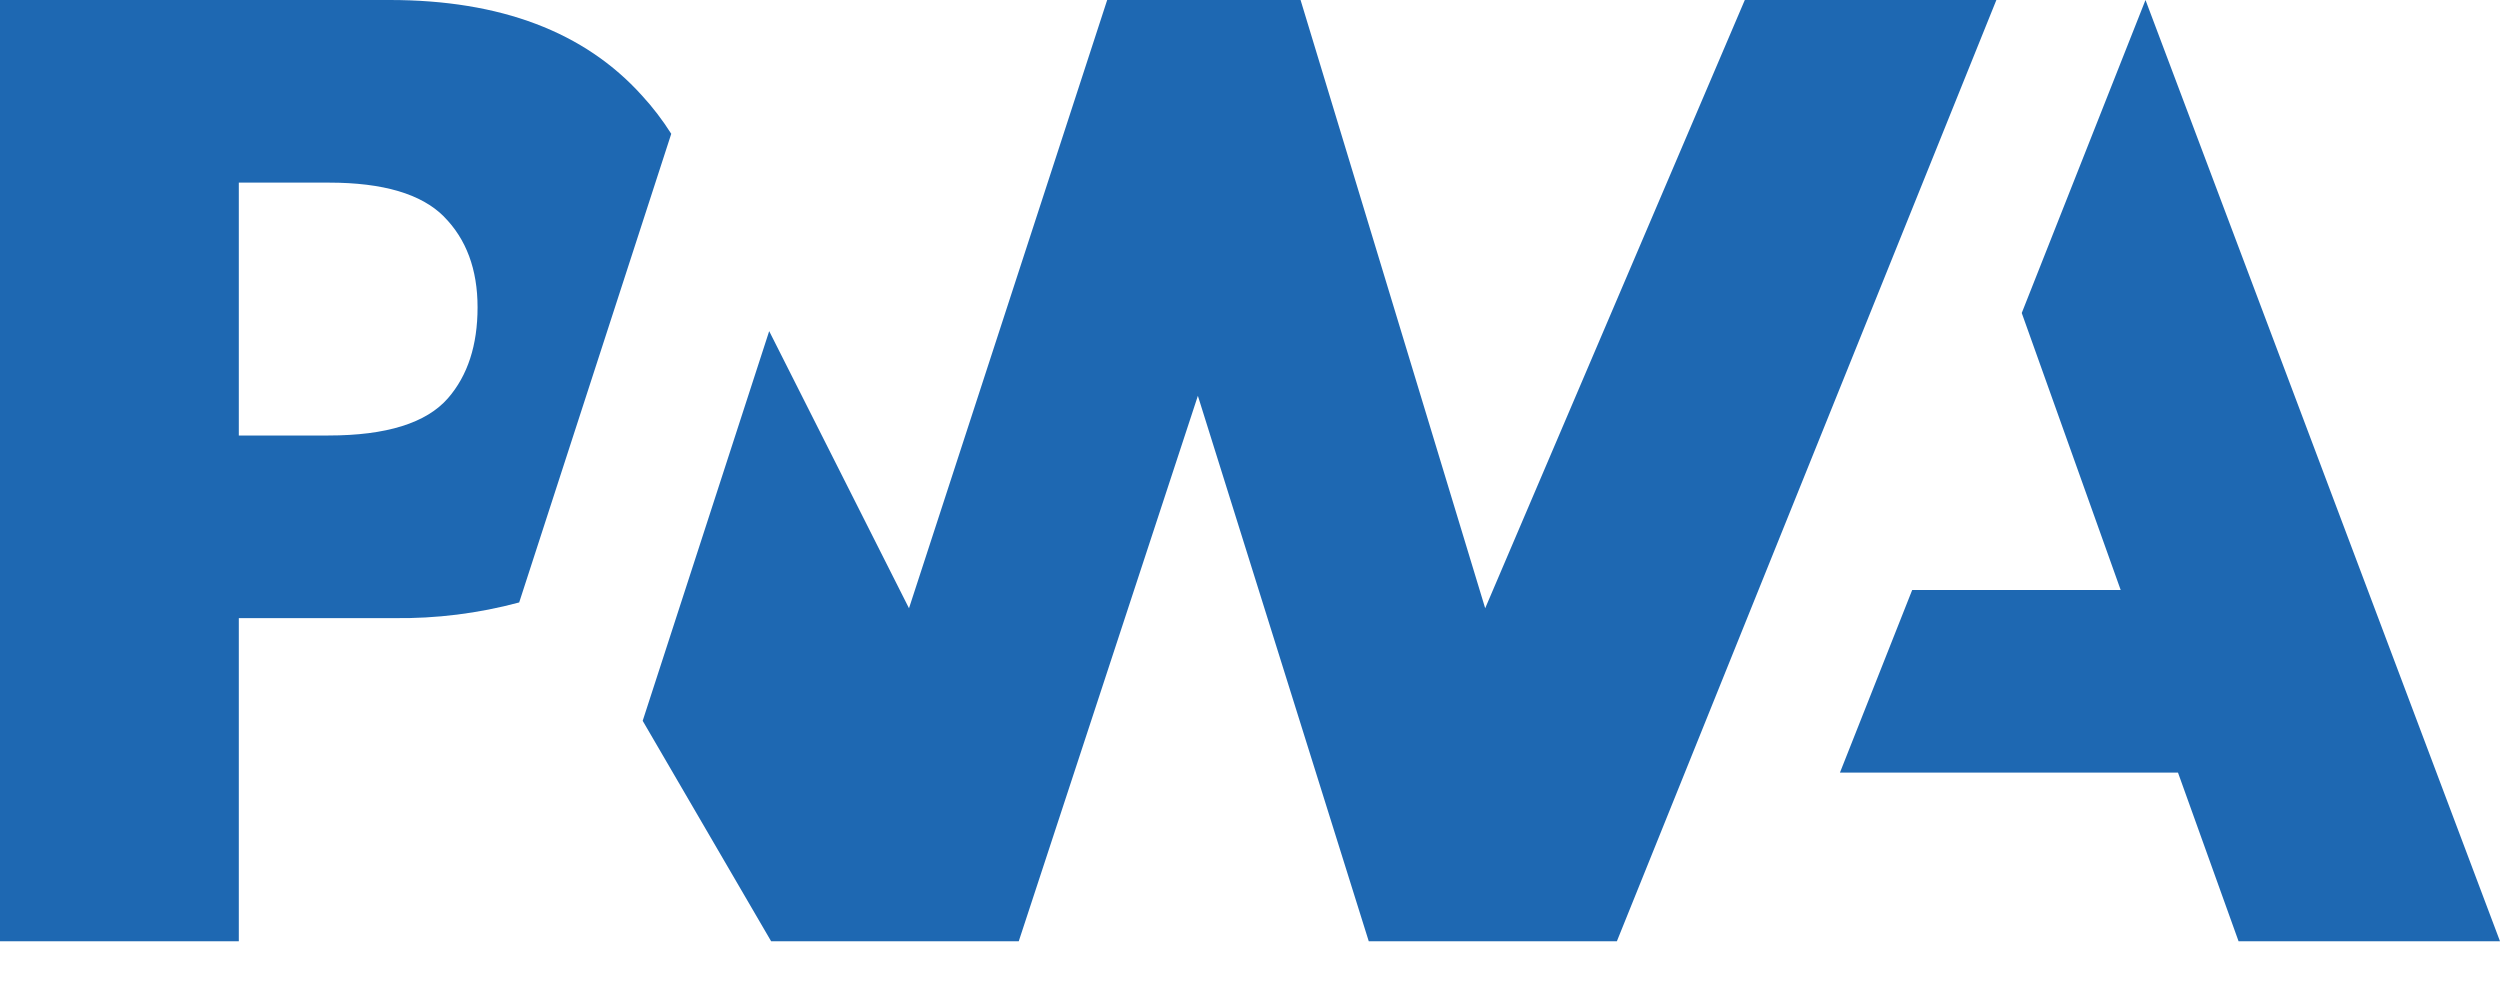 <svg width="40" height="16" viewBox="0 0 40 16" fill="none" xmlns="http://www.w3.org/2000/svg">
<path d="M29.439 12.362L30.595 9.44H33.931L32.348 5.008L34.328 0L40 15.06H35.817L34.848 12.362H29.439Z" fill="#1E68B2"/>
<path d="M25.87 15.06L31.942 0H27.917L23.763 9.732L20.809 0H17.715L14.544 9.732L12.307 5.298L10.283 11.533L12.338 15.06H16.3L19.166 6.333L21.9 15.06H25.87Z" fill="#1E68B2"/>
<path d="M3.821 9.89H6.301C6.978 9.899 7.653 9.815 8.307 9.639L8.948 7.663L10.74 2.141C10.602 1.923 10.446 1.718 10.271 1.528C9.353 0.509 8.007 0 6.234 0H-0V15.06H3.821V9.89ZM7.102 3.465C7.461 3.826 7.641 4.31 7.641 4.917C7.641 5.524 7.483 6.008 7.168 6.371C6.821 6.769 6.183 6.968 5.254 6.968H3.821V2.922H5.265C6.13 2.922 6.742 3.103 7.103 3.465H7.102Z" fill="#1E68B2"/>
</svg>
